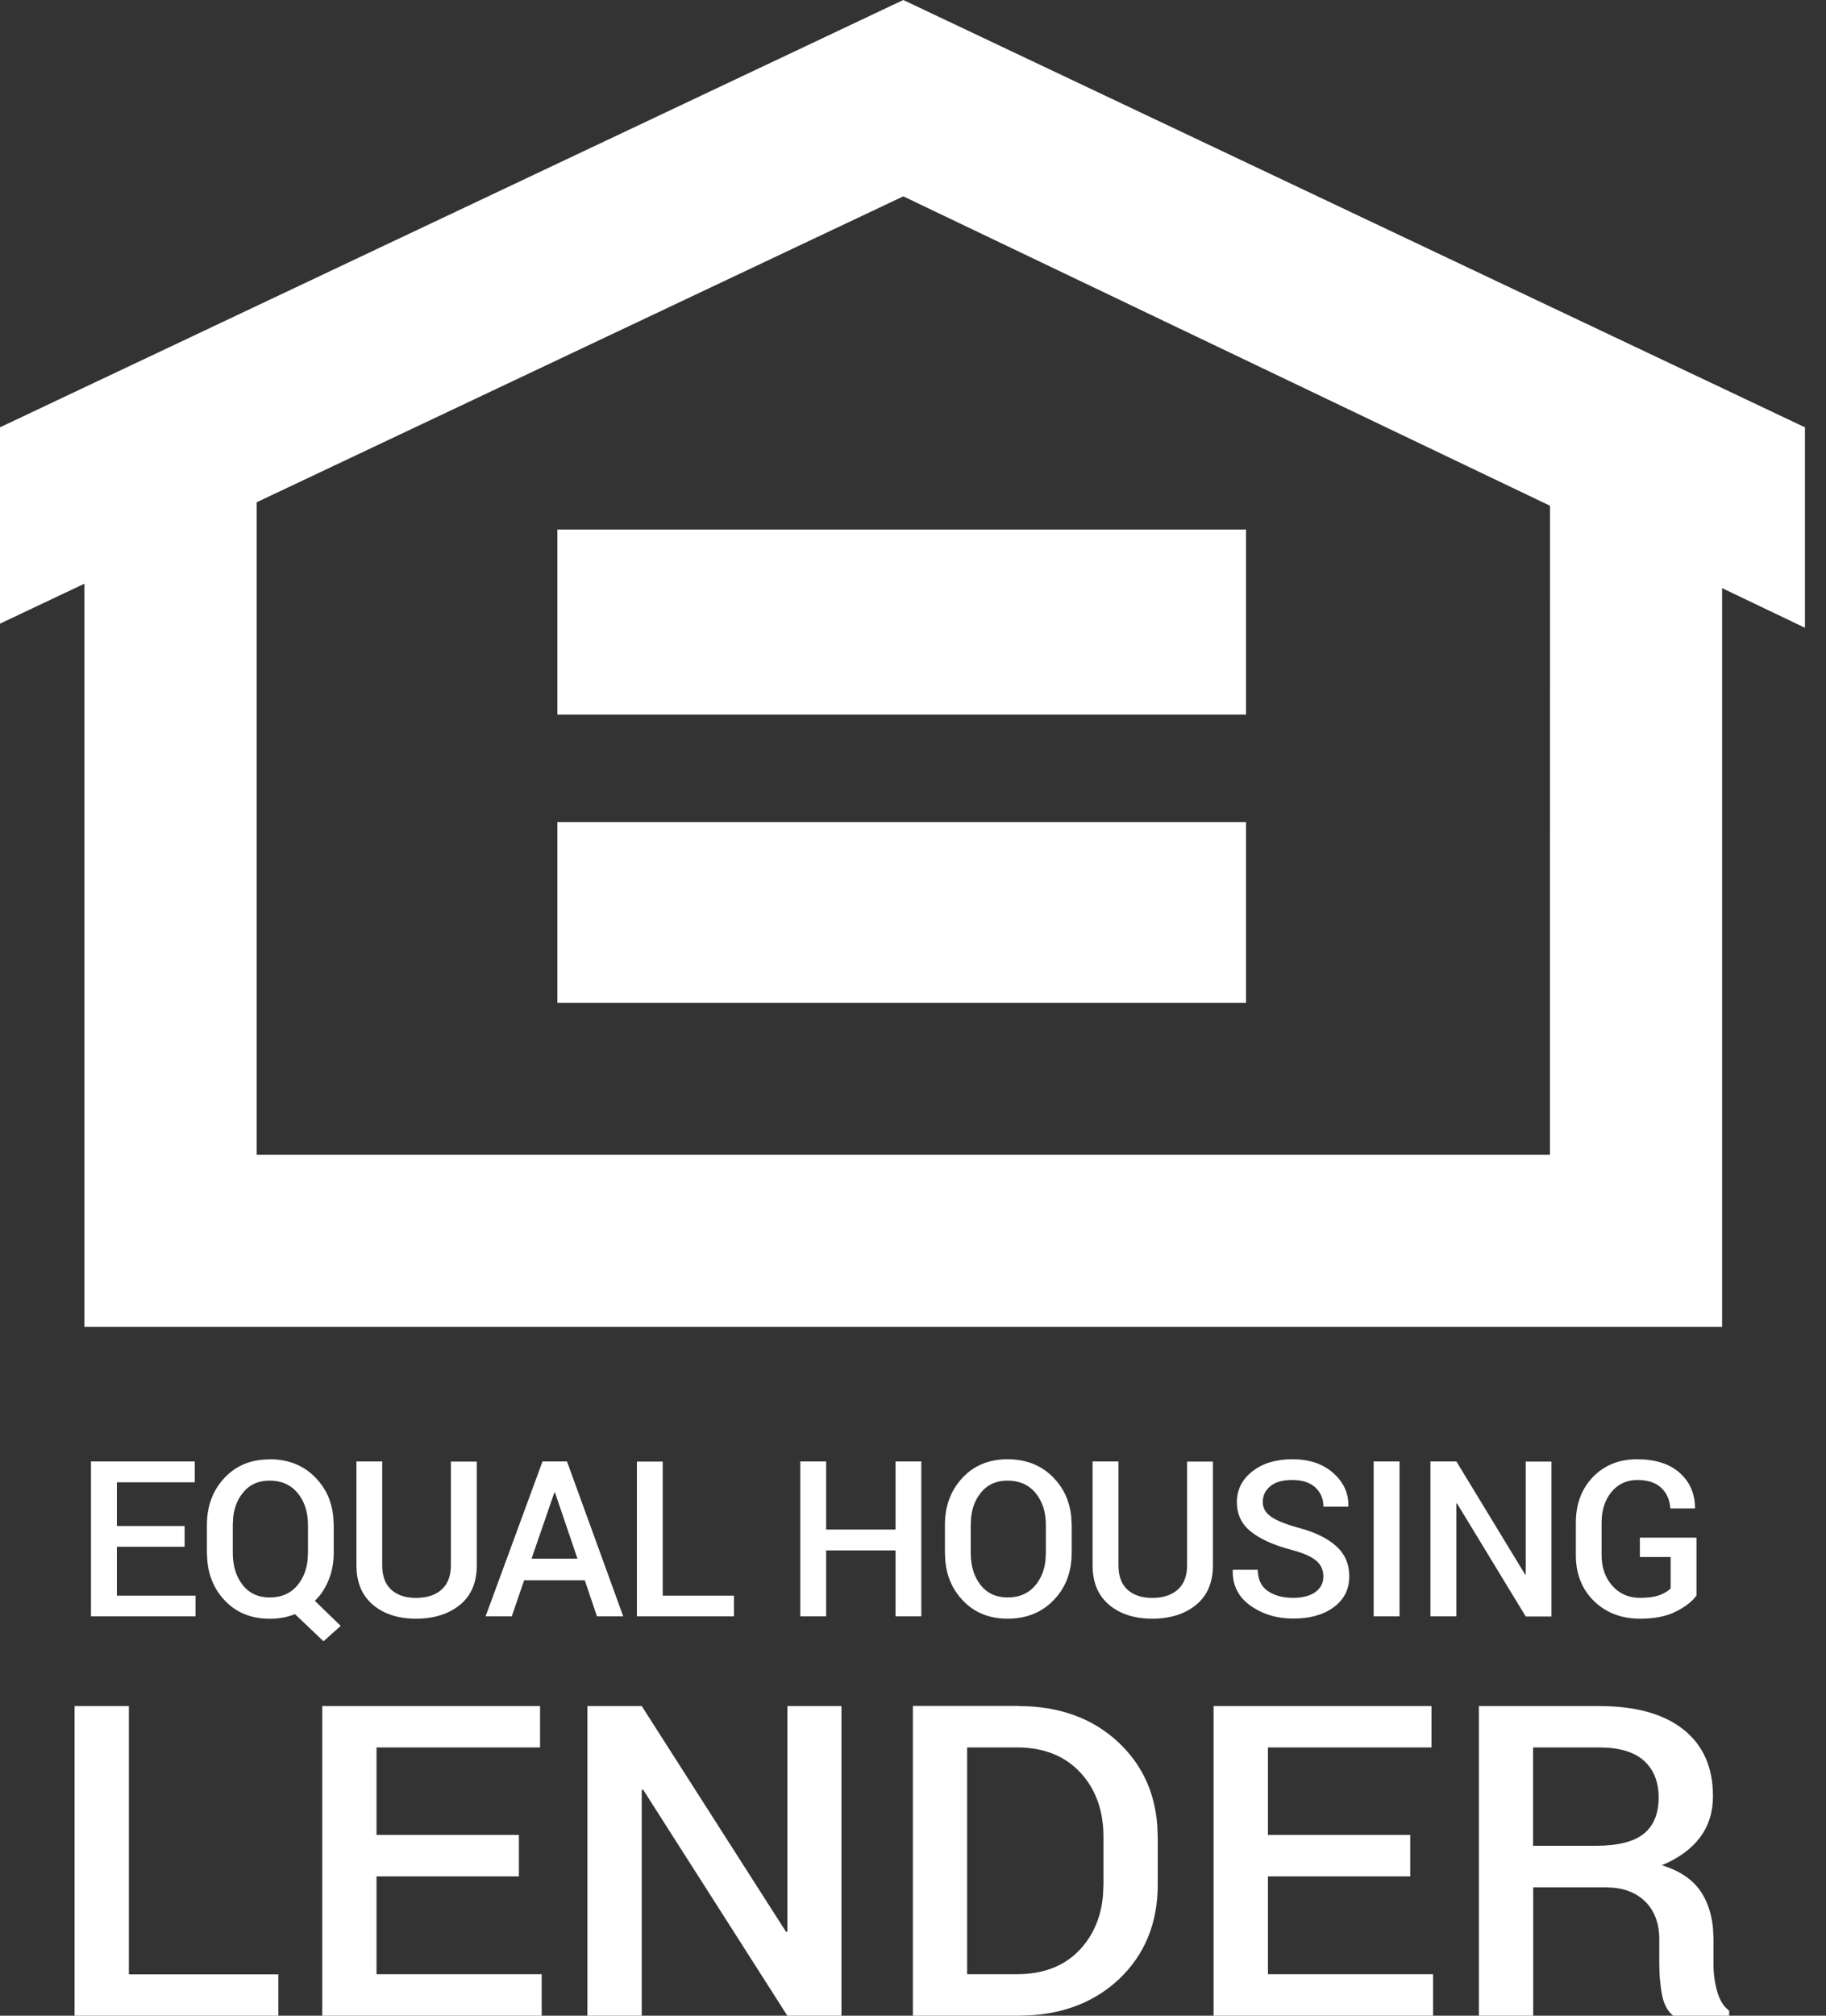 <svg width="29" height="32" viewBox="0 0 29 32" fill="none" xmlns="http://www.w3.org/2000/svg">
<rect x="0" y="0" width="29" height="32" fill="#333333" stroke="none"/>
<g clip-path="url(#clip0_2307_55016)">
<g clip-path="url(#clip1_2307_55016)">
<path d="M2.047 27.084V31.343H4.421V32.002H1.184V27.084H2.046L2.047 27.084ZM8.577 27.084V27.741H5.98V29.13H8.241V29.788H5.98V31.341H8.603V32.001H5.118V27.084H8.578H8.577ZM22.734 27.084V27.741H20.137V29.13H22.397V29.788H20.137V31.341H22.76V32.001H19.274V27.084H22.734ZM25.395 27.084C25.972 27.084 26.418 27.206 26.733 27.454C27.048 27.703 27.205 28.055 27.205 28.515C27.205 28.768 27.136 28.988 26.997 29.172C26.858 29.355 26.657 29.502 26.392 29.611C26.683 29.7 26.892 29.843 27.021 30.043C27.123 30.203 27.184 30.39 27.205 30.608L27.213 30.777V31.186C27.213 31.331 27.232 31.471 27.27 31.608C27.299 31.712 27.341 31.797 27.399 31.863L27.462 31.922V32.001H26.575C26.48 31.927 26.42 31.809 26.392 31.648C26.374 31.543 26.362 31.438 26.356 31.334L26.352 31.18V30.785C26.352 30.532 26.276 30.332 26.125 30.183C25.999 30.061 25.833 29.988 25.628 29.968L25.5 29.962H24.35V32.002H23.487V27.084H25.397L25.395 27.084ZM10.192 27.084L12.484 30.669L12.505 30.663V27.084H13.364V32.001H12.505L10.213 28.41L10.192 28.418V32.001H9.329V27.084H10.192ZM16.172 27.084C16.827 27.084 17.36 27.279 17.771 27.668C18.136 28.014 18.338 28.448 18.379 28.97L18.387 29.169V29.916C18.387 30.529 18.182 31.03 17.772 31.419C17.407 31.762 16.945 31.954 16.387 31.992L16.173 32H14.498V27.082H16.173L16.172 27.084ZM16.147 27.741H15.36V31.341H16.147C16.576 31.341 16.912 31.209 17.157 30.944C17.367 30.715 17.487 30.431 17.517 30.09L17.525 29.913V29.162C17.525 28.745 17.403 28.404 17.158 28.14C16.913 27.875 16.577 27.741 16.148 27.741H16.147ZM25.395 27.741H24.348V29.302H25.348C25.694 29.302 25.946 29.238 26.104 29.113C26.262 28.986 26.342 28.794 26.342 28.535C26.342 28.287 26.264 28.093 26.108 27.951C25.952 27.811 25.714 27.741 25.395 27.741ZM4.281 23.166C4.582 23.166 4.827 23.265 5.016 23.463C5.174 23.628 5.266 23.829 5.292 24.064L5.3 24.209V24.652C5.3 24.805 5.274 24.945 5.222 25.076C5.187 25.163 5.143 25.242 5.09 25.314L5.002 25.415L5.411 25.811L5.138 26.056L4.685 25.625C4.624 25.649 4.56 25.668 4.492 25.68C4.424 25.692 4.354 25.698 4.282 25.698C3.987 25.698 3.747 25.599 3.563 25.401C3.409 25.236 3.32 25.035 3.294 24.799L3.286 24.654V24.21C3.286 23.912 3.378 23.663 3.562 23.465C3.746 23.267 3.985 23.168 4.279 23.168L4.281 23.166ZM20.525 23.166C20.795 23.166 21.012 23.239 21.176 23.386C21.34 23.532 21.419 23.706 21.414 23.91L21.411 23.919H21.018C21.018 23.794 20.975 23.692 20.889 23.613C20.804 23.535 20.681 23.495 20.522 23.495C20.372 23.495 20.257 23.527 20.176 23.593C20.095 23.659 20.055 23.742 20.055 23.846C20.055 23.939 20.099 24.017 20.187 24.078C20.275 24.139 20.418 24.198 20.62 24.253C20.885 24.323 21.086 24.422 21.223 24.547C21.36 24.672 21.429 24.831 21.429 25.024C21.429 25.23 21.347 25.392 21.183 25.514C21.019 25.636 20.804 25.695 20.537 25.695C20.28 25.695 20.055 25.628 19.861 25.491C19.667 25.354 19.573 25.168 19.578 24.93L19.581 24.921H19.976C19.976 25.07 20.028 25.183 20.132 25.256C20.236 25.328 20.371 25.366 20.536 25.366C20.688 25.366 20.807 25.335 20.891 25.274C20.975 25.213 21.017 25.131 21.017 25.026C21.017 24.924 20.979 24.84 20.903 24.776C20.827 24.71 20.692 24.652 20.5 24.601C20.225 24.529 20.014 24.433 19.866 24.314C19.718 24.197 19.644 24.041 19.644 23.848C19.644 23.649 19.726 23.486 19.89 23.358C20.054 23.229 20.265 23.166 20.524 23.166L20.525 23.166ZM25.999 23.166C26.289 23.166 26.514 23.238 26.674 23.38C26.836 23.523 26.917 23.707 26.92 23.936L26.917 23.947H26.528C26.519 23.811 26.471 23.703 26.383 23.619C26.296 23.538 26.17 23.495 26.004 23.495C25.834 23.495 25.697 23.559 25.592 23.686C25.489 23.814 25.436 23.974 25.436 24.171V24.686C25.436 24.884 25.493 25.047 25.606 25.174C25.719 25.302 25.866 25.366 26.046 25.366C26.175 25.366 26.279 25.352 26.359 25.322C26.439 25.291 26.497 25.256 26.533 25.216V24.718H26.044V24.41H26.943V25.328C26.878 25.421 26.77 25.506 26.621 25.581C26.472 25.659 26.28 25.697 26.045 25.697C25.749 25.697 25.505 25.602 25.314 25.416C25.123 25.229 25.027 24.985 25.027 24.689V24.174C25.027 23.878 25.118 23.636 25.298 23.448C25.48 23.261 25.713 23.166 25.999 23.166ZM6.07 23.203V24.849C6.07 25.021 6.118 25.151 6.215 25.238C6.312 25.325 6.442 25.367 6.606 25.367C6.775 25.367 6.91 25.325 7.01 25.238C7.11 25.151 7.161 25.021 7.161 24.849V23.203H7.572V24.851C7.572 25.123 7.483 25.332 7.305 25.477C7.127 25.623 6.894 25.697 6.607 25.697C6.325 25.697 6.097 25.623 5.923 25.477C5.749 25.329 5.661 25.122 5.661 24.849V23.201H6.071L6.07 23.203ZM16.001 23.166C16.302 23.166 16.547 23.265 16.736 23.463C16.894 23.628 16.986 23.829 17.012 24.064L17.02 24.209V24.652C17.02 24.953 16.926 25.203 16.737 25.399C16.548 25.598 16.303 25.697 16.002 25.697C15.707 25.697 15.468 25.598 15.283 25.399C15.13 25.235 15.04 25.035 15.015 24.799L15.007 24.652V24.209C15.007 23.91 15.099 23.662 15.283 23.463C15.467 23.265 15.707 23.166 16.001 23.166ZM17.763 23.203V24.849C17.763 25.021 17.811 25.151 17.908 25.238C18.005 25.325 18.136 25.367 18.299 25.367C18.468 25.367 18.602 25.325 18.702 25.238C18.802 25.151 18.853 25.021 18.853 24.849V23.203H19.263V24.851C19.263 25.123 19.174 25.332 18.996 25.477C18.818 25.623 18.586 25.697 18.299 25.697C18.017 25.697 17.788 25.623 17.614 25.477C17.44 25.329 17.352 25.122 17.352 24.849V23.201H17.762L17.763 23.203ZM9.005 23.201L9.898 25.66H9.481L9.287 25.087H8.324L8.128 25.66H7.712L8.616 23.201H9.005ZM3.093 23.201V23.532H1.856V24.226H2.932V24.555H1.856V25.331H3.105V25.66H1.445V23.201H3.093ZM10.525 23.203V25.331H11.656V25.66H10.115V23.203H10.526H10.525ZM13.121 23.201V24.282H14.223V23.201H14.632V25.66H14.223V24.613H13.121V25.66H12.71V23.201H13.121ZM22.227 23.201V25.66H21.816V23.201H22.227ZM23.13 23.201L24.221 24.995L24.231 24.992V23.203H24.64V25.662H24.231L23.139 23.866L23.129 23.869V25.66H22.718V23.201H23.13ZM4.281 23.505C4.101 23.505 3.959 23.57 3.854 23.703C3.77 23.808 3.72 23.936 3.703 24.088L3.697 24.207V24.652C3.697 24.86 3.75 25.029 3.854 25.162C3.958 25.294 4.102 25.36 4.283 25.36C4.471 25.36 4.62 25.294 4.728 25.162C4.815 25.055 4.867 24.925 4.885 24.771L4.891 24.651V24.206C4.891 24.002 4.836 23.834 4.726 23.701C4.616 23.57 4.468 23.505 4.281 23.505ZM16.001 23.505C15.821 23.505 15.678 23.57 15.573 23.703C15.49 23.808 15.44 23.936 15.423 24.088L15.417 24.207V24.652C15.417 24.86 15.47 25.029 15.573 25.162C15.678 25.294 15.821 25.36 16.002 25.36C16.19 25.36 16.339 25.294 16.448 25.162C16.535 25.055 16.587 24.925 16.604 24.771L16.61 24.651V24.206C16.61 24.002 16.555 23.834 16.446 23.701C16.337 23.57 16.188 23.505 16.001 23.505ZM8.814 23.694H8.804L8.442 24.744H9.171L8.814 23.694ZM14.346 0L28.666 6.784V9.966L27.35 9.337V21.064H1.341V9.266L-0.001 9.901V6.784L14.346 0ZM14.346 3.117L4.076 7.974V18.331H24.616L24.617 8.029L14.346 3.117ZM19.789 13.05V15.921H8.852V13.05H19.789ZM19.789 8.407V11.345H8.852V8.407H19.789Z" fill="white"/>
</g>
</g>
<defs>
<clipPath id="clip0_2307_55016">
<rect width="29" height="32" fill="white" transform="translate(0 0)"/>
</clipPath>
<clipPath id="clip1_2307_55016">
<rect width="29" height="32" fill="white" transform="translate(0 0)"/>
</clipPath>
</defs>
</svg>

